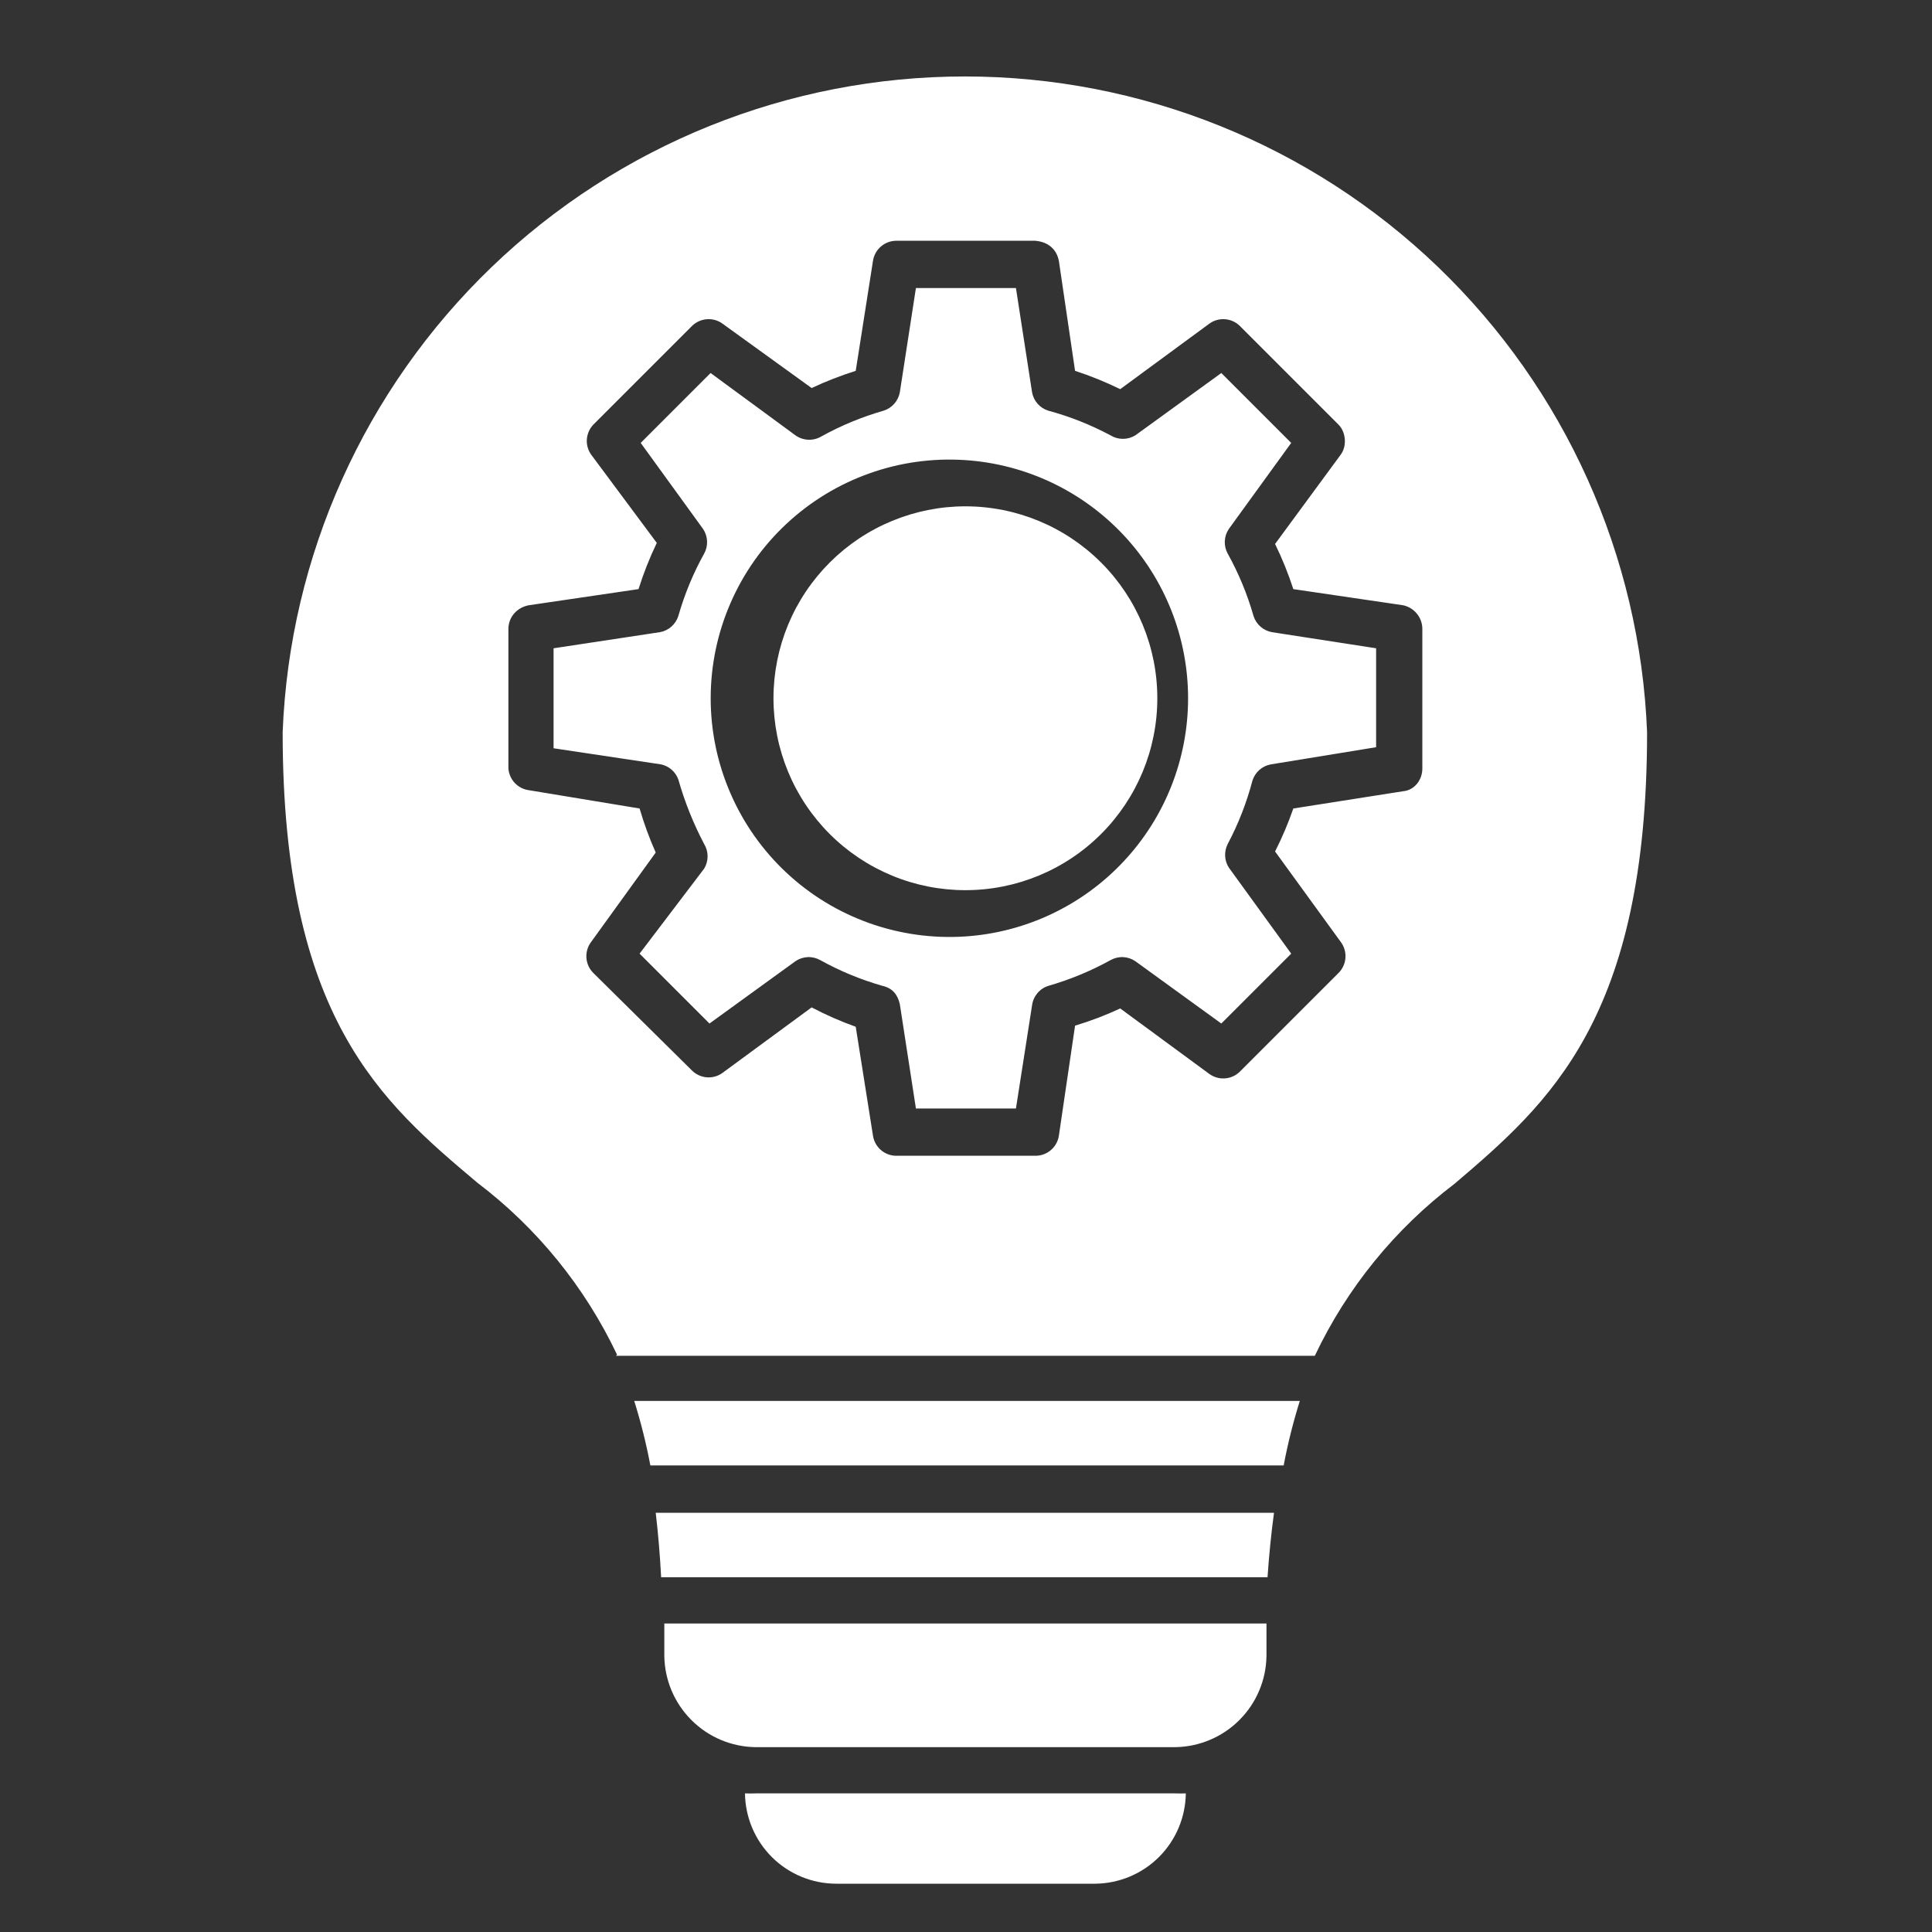 <svg width="40" height="40" viewBox="0 0 40 40" fill="none" xmlns="http://www.w3.org/2000/svg">
<rect x="0" y="0" width="40" height="40" fill="#333333" stroke="none"/>
<path fill-rule="evenodd" clip-rule="evenodd" d="M24.328 36.173H15.646C15.146 36.167 14.668 35.966 14.315 35.612C13.961 35.258 13.76 34.781 13.754 34.281V33.613H26.221V34.281C26.215 34.781 26.014 35.258 25.66 35.612C25.306 35.966 24.828 36.167 24.328 36.173ZM13.688 32.655C13.665 32.209 13.628 31.764 13.576 31.32H26.377C26.317 31.763 26.273 32.209 26.243 32.655H13.688ZM13.465 30.34C13.38 29.889 13.268 29.443 13.131 29.005H26.911C26.774 29.443 26.662 29.889 26.577 30.34H13.465ZM12.775 28.047C12.11 26.645 11.118 25.423 9.881 24.485C7.9 22.816 5.852 21.08 5.852 15.158C5.996 11.509 7.548 8.058 10.181 5.527C12.814 2.996 16.324 1.583 19.976 1.583C23.628 1.583 27.139 2.996 29.772 5.527C32.405 8.058 33.956 11.509 34.101 15.158C34.101 21.08 32.075 22.838 30.116 24.508C28.88 25.445 27.887 26.667 27.222 28.07H12.753L12.775 28.047ZM19.988 19.388C19.312 19.433 18.635 19.339 17.997 19.112C17.359 18.885 16.775 18.529 16.281 18.067C15.786 17.604 15.392 17.045 15.123 16.424C14.853 15.803 14.714 15.134 14.714 14.457C14.714 13.78 14.853 13.11 15.123 12.489C15.392 11.868 15.786 11.309 16.281 10.847C16.775 10.385 17.359 10.029 17.997 9.802C18.635 9.574 19.312 9.481 19.988 9.526C21.238 9.61 22.41 10.166 23.266 11.082C24.122 11.997 24.598 13.204 24.598 14.457C24.598 15.71 24.122 16.917 23.266 17.832C22.41 18.748 21.238 19.304 19.988 19.388ZM19.988 10.483C19.466 10.483 18.949 10.586 18.467 10.786C17.985 10.985 17.547 11.278 17.178 11.647C16.809 12.016 16.516 12.454 16.316 12.936C16.117 13.418 16.014 13.935 16.014 14.457C16.014 14.979 16.117 15.495 16.316 15.977C16.516 16.46 16.809 16.898 17.178 17.267C17.547 17.636 17.985 17.928 18.467 18.128C18.949 18.328 19.466 18.43 19.988 18.43C21.041 18.43 22.052 18.012 22.797 17.267C23.543 16.521 23.961 15.511 23.961 14.457C23.961 13.403 23.543 12.392 22.797 11.647C22.052 10.902 21.041 10.483 19.988 10.483ZM21.434 23.929H18.541C18.425 23.925 18.315 23.88 18.23 23.803C18.144 23.725 18.089 23.62 18.073 23.506L17.717 21.258C17.404 21.146 17.099 21.012 16.804 20.857L14.956 22.215C14.864 22.281 14.751 22.313 14.637 22.305C14.523 22.297 14.416 22.249 14.333 22.17L12.285 20.145C12.2 20.061 12.149 19.949 12.141 19.83C12.133 19.711 12.168 19.594 12.241 19.499L13.576 17.651C13.444 17.355 13.333 17.05 13.242 16.739L10.949 16.36C10.839 16.345 10.736 16.293 10.659 16.212C10.582 16.131 10.536 16.026 10.526 15.915V13.021C10.526 12.776 10.704 12.576 10.949 12.531L13.22 12.197C13.323 11.87 13.449 11.55 13.598 11.24L12.241 9.415C12.174 9.322 12.142 9.209 12.15 9.095C12.159 8.981 12.206 8.874 12.285 8.791L14.333 6.743C14.416 6.664 14.523 6.617 14.637 6.609C14.751 6.601 14.864 6.632 14.956 6.699L16.804 8.034C17.1 7.895 17.405 7.776 17.717 7.678L18.073 5.408C18.089 5.293 18.144 5.188 18.23 5.111C18.315 5.034 18.425 4.989 18.541 4.985H21.434C21.702 5.007 21.88 5.163 21.924 5.408L22.258 7.678C22.578 7.782 22.891 7.909 23.193 8.057L25.041 6.699C25.134 6.632 25.247 6.601 25.36 6.609C25.474 6.617 25.582 6.664 25.664 6.743L27.712 8.791C27.868 8.947 27.89 9.237 27.757 9.415L26.399 11.262C26.547 11.565 26.673 11.877 26.777 12.197L29.048 12.531C29.27 12.576 29.448 12.776 29.448 13.021V15.915C29.448 16.138 29.293 16.36 29.048 16.382L26.777 16.739C26.671 17.044 26.545 17.341 26.399 17.629L27.757 19.499C27.829 19.594 27.864 19.711 27.856 19.83C27.848 19.949 27.797 20.061 27.712 20.145L25.664 22.193C25.582 22.271 25.474 22.319 25.36 22.327C25.247 22.335 25.134 22.303 25.041 22.237L23.193 20.879C22.89 21.02 22.578 21.139 22.258 21.235L21.924 23.506C21.908 23.624 21.849 23.732 21.759 23.81C21.669 23.888 21.554 23.93 21.434 23.929ZM18.963 22.95H21.034L21.368 20.812C21.38 20.721 21.418 20.635 21.477 20.564C21.536 20.493 21.614 20.44 21.702 20.412C22.151 20.283 22.584 20.104 22.993 19.878C23.072 19.834 23.162 19.812 23.252 19.816C23.342 19.82 23.43 19.849 23.505 19.9L25.286 21.191L26.733 19.744L25.442 17.963C25.395 17.89 25.369 17.807 25.365 17.721C25.361 17.635 25.38 17.55 25.419 17.473C25.64 17.056 25.811 16.616 25.931 16.16C25.958 16.075 26.008 15.999 26.074 15.94C26.141 15.882 26.222 15.842 26.31 15.826L28.491 15.47V13.422L26.332 13.088C26.244 13.072 26.163 13.032 26.096 12.973C26.03 12.915 25.98 12.839 25.953 12.754C25.825 12.305 25.646 11.871 25.419 11.463C25.375 11.384 25.354 11.294 25.358 11.204C25.362 11.113 25.391 11.026 25.442 10.951L26.733 9.17L25.286 7.723L23.505 9.014C23.428 9.061 23.339 9.086 23.249 9.086C23.158 9.086 23.07 9.061 22.993 9.014C22.583 8.795 22.15 8.623 21.702 8.502C21.617 8.475 21.541 8.426 21.482 8.359C21.423 8.292 21.384 8.211 21.368 8.123L21.034 5.964H18.963L18.63 8.123C18.613 8.211 18.574 8.292 18.515 8.359C18.456 8.426 18.38 8.475 18.296 8.502C17.846 8.631 17.413 8.81 17.005 9.036C16.923 9.085 16.829 9.108 16.734 9.104C16.639 9.1 16.547 9.069 16.47 9.014L14.712 7.723L13.265 9.17L14.556 10.951C14.606 11.026 14.635 11.113 14.639 11.204C14.643 11.294 14.622 11.384 14.578 11.463C14.351 11.871 14.172 12.305 14.044 12.754C14.017 12.839 13.967 12.915 13.901 12.973C13.834 13.032 13.753 13.072 13.665 13.088L11.461 13.422V15.492L13.688 15.826C13.768 15.844 13.844 15.881 13.906 15.936C13.968 15.99 14.015 16.06 14.044 16.138C14.177 16.605 14.355 17.05 14.578 17.473C14.625 17.55 14.65 17.639 14.65 17.729C14.65 17.82 14.625 17.908 14.578 17.985L13.242 19.744L14.689 21.191L16.47 19.9C16.545 19.849 16.633 19.82 16.723 19.816C16.813 19.812 16.903 19.834 16.982 19.878C17.383 20.1 17.806 20.278 18.273 20.412C18.474 20.456 18.585 20.59 18.63 20.79L18.963 22.95ZM22.681 39H17.316C16.818 39 16.34 38.804 15.986 38.454C15.632 38.103 15.43 37.628 15.424 37.13C15.498 37.133 15.572 37.133 15.646 37.13H24.328C24.403 37.133 24.477 37.133 24.551 37.13C24.545 37.624 24.346 38.096 23.997 38.446C23.648 38.795 23.175 38.994 22.681 39Z" fill="white"/>
</svg>
